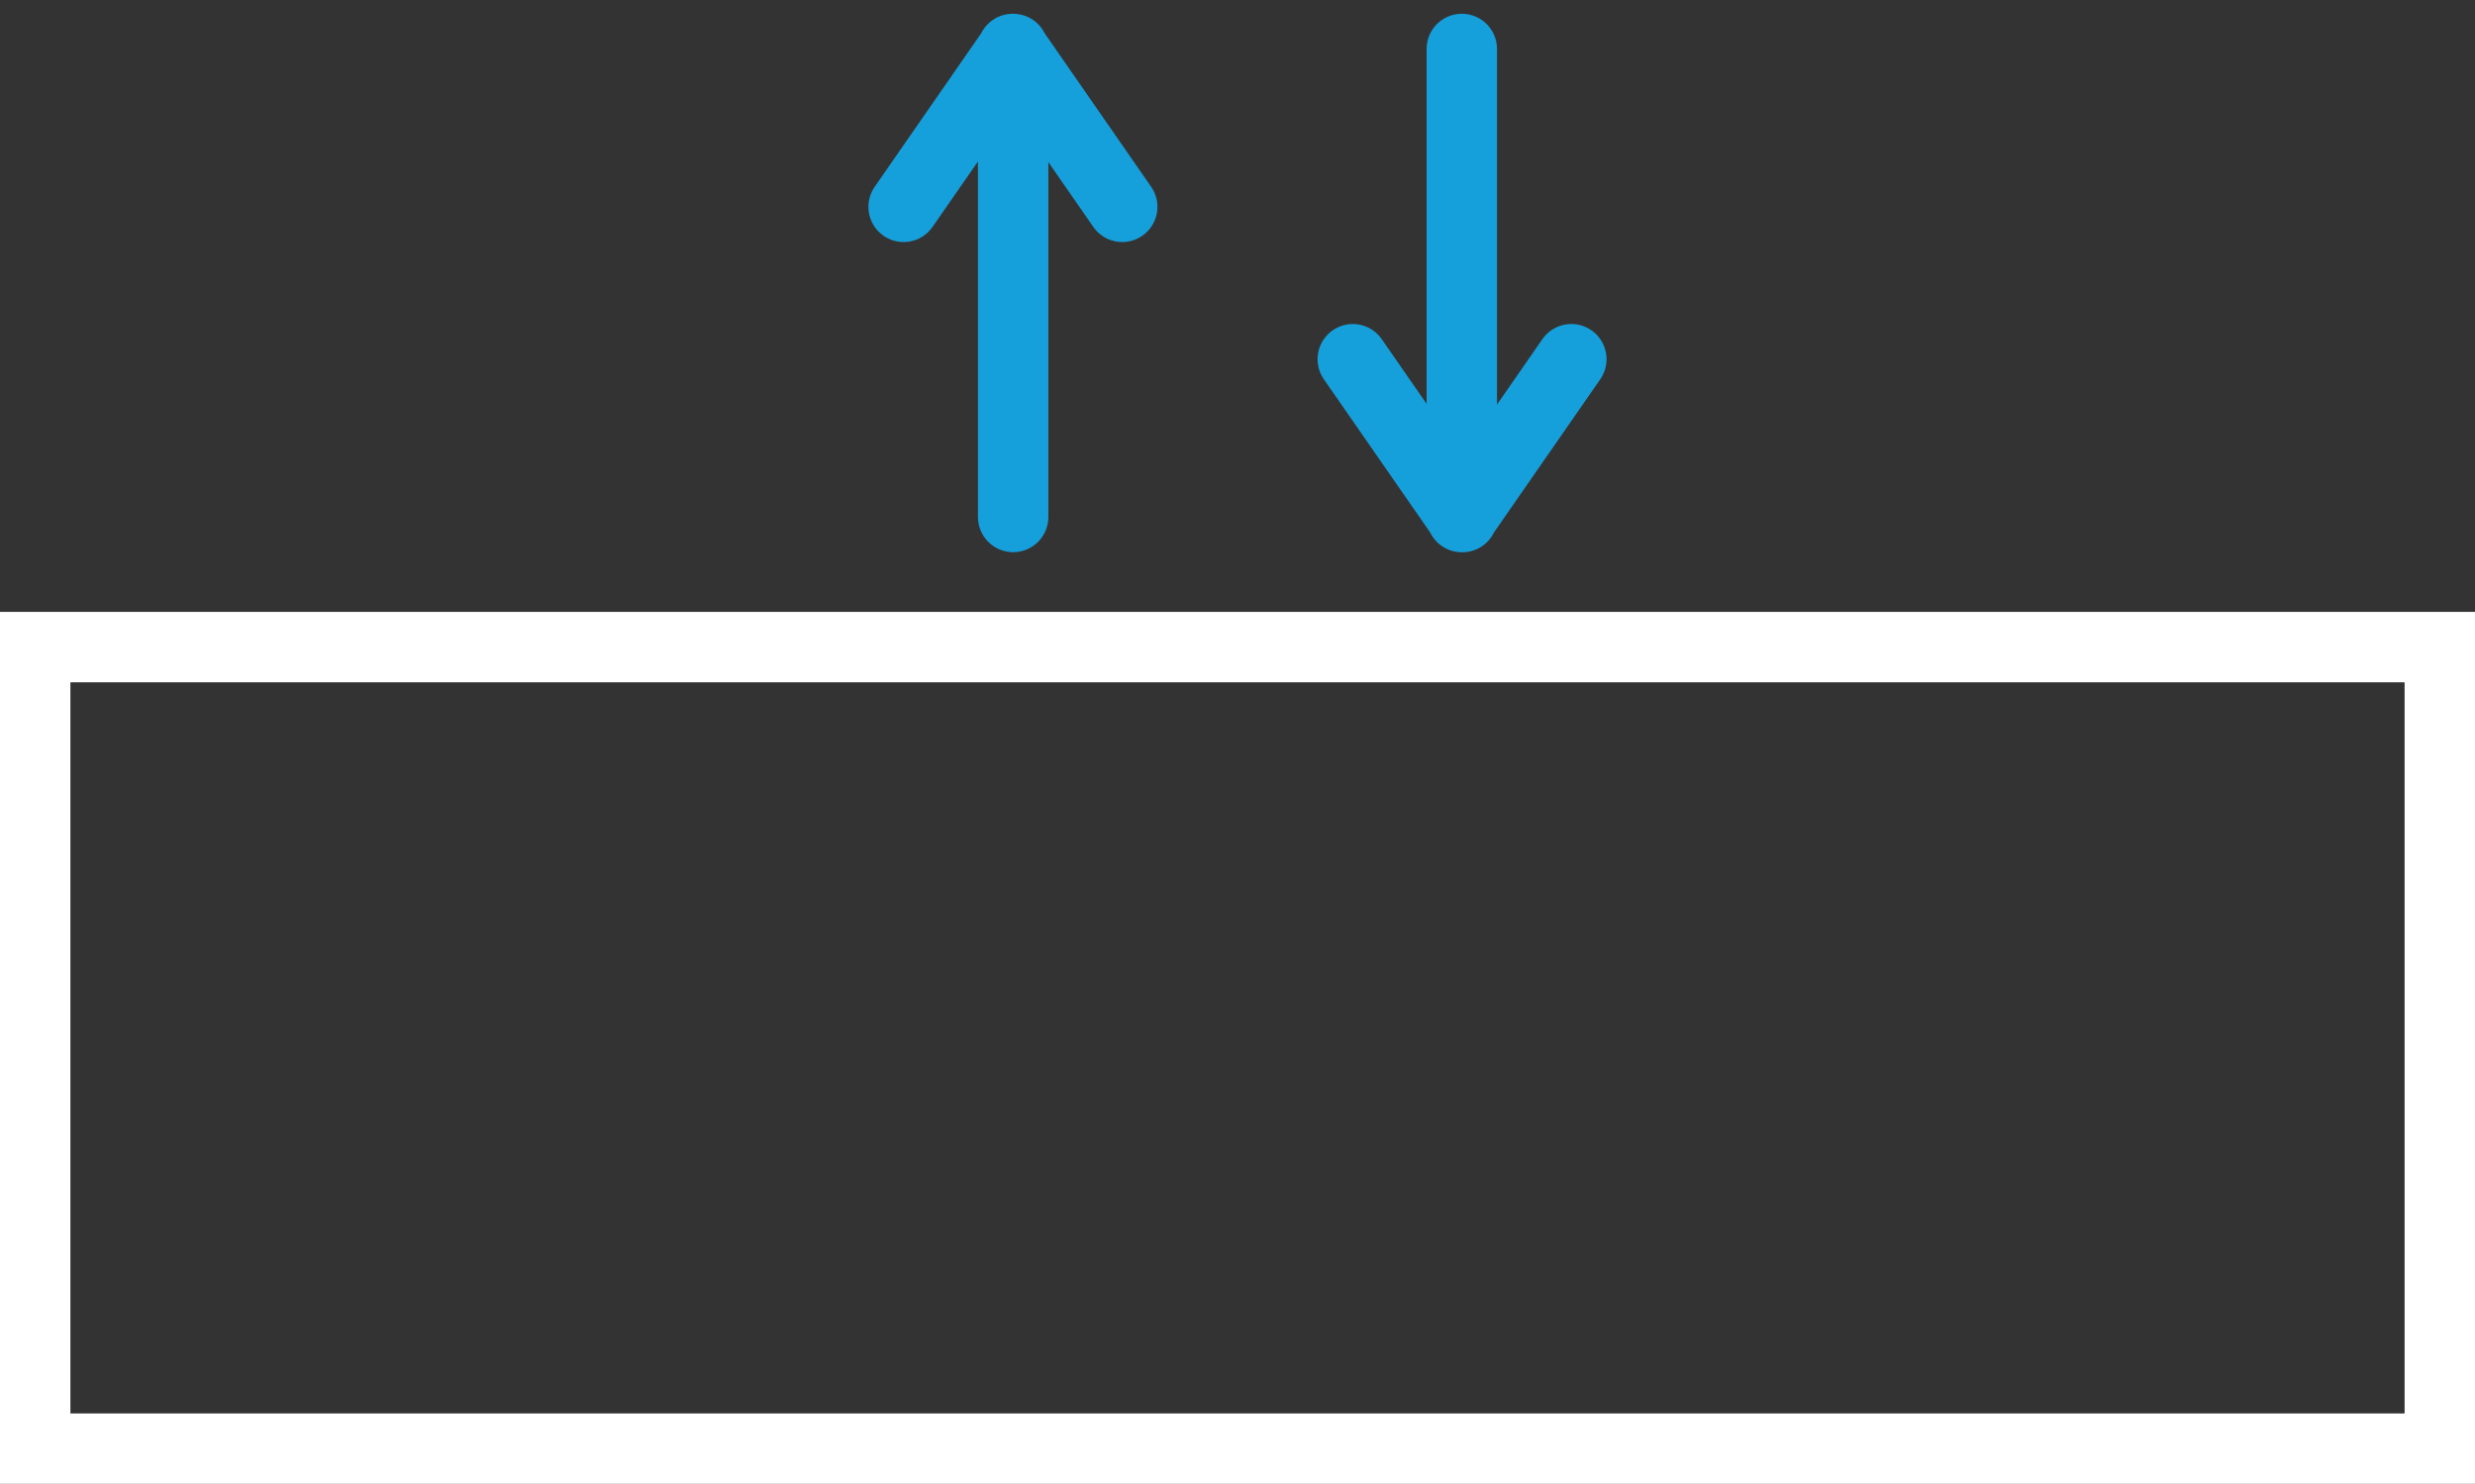 <svg xmlns="http://www.w3.org/2000/svg" width="105.476" height="63.236" viewBox="0 0 105.476 63.236"><rect x="0" y="0" width="105.476" height="63.236" fill="#333333" stroke="none"/><defs><style>.a,.b{fill:none;stroke-width:3px;}.a{stroke:#fff;}.b{stroke:#16a0db;stroke-linecap:round;}</style></defs><g transform="translate(-316.763 -1774.025)"><path class="a" d="M13.394-58.819H115.87V-24.66H13.394Z" transform="translate(304.869 1860.421)"/><path class="b" d="M0,4.228,4.668-2.5M9.316,4.228,4.649-2.5m.019,0V17.445m23.788-6.724-4.668,6.727m-4.646-6.727,4.668,6.727m-.022,0V-2.5" transform="translate(355.272 1778.612)"/></g></svg>